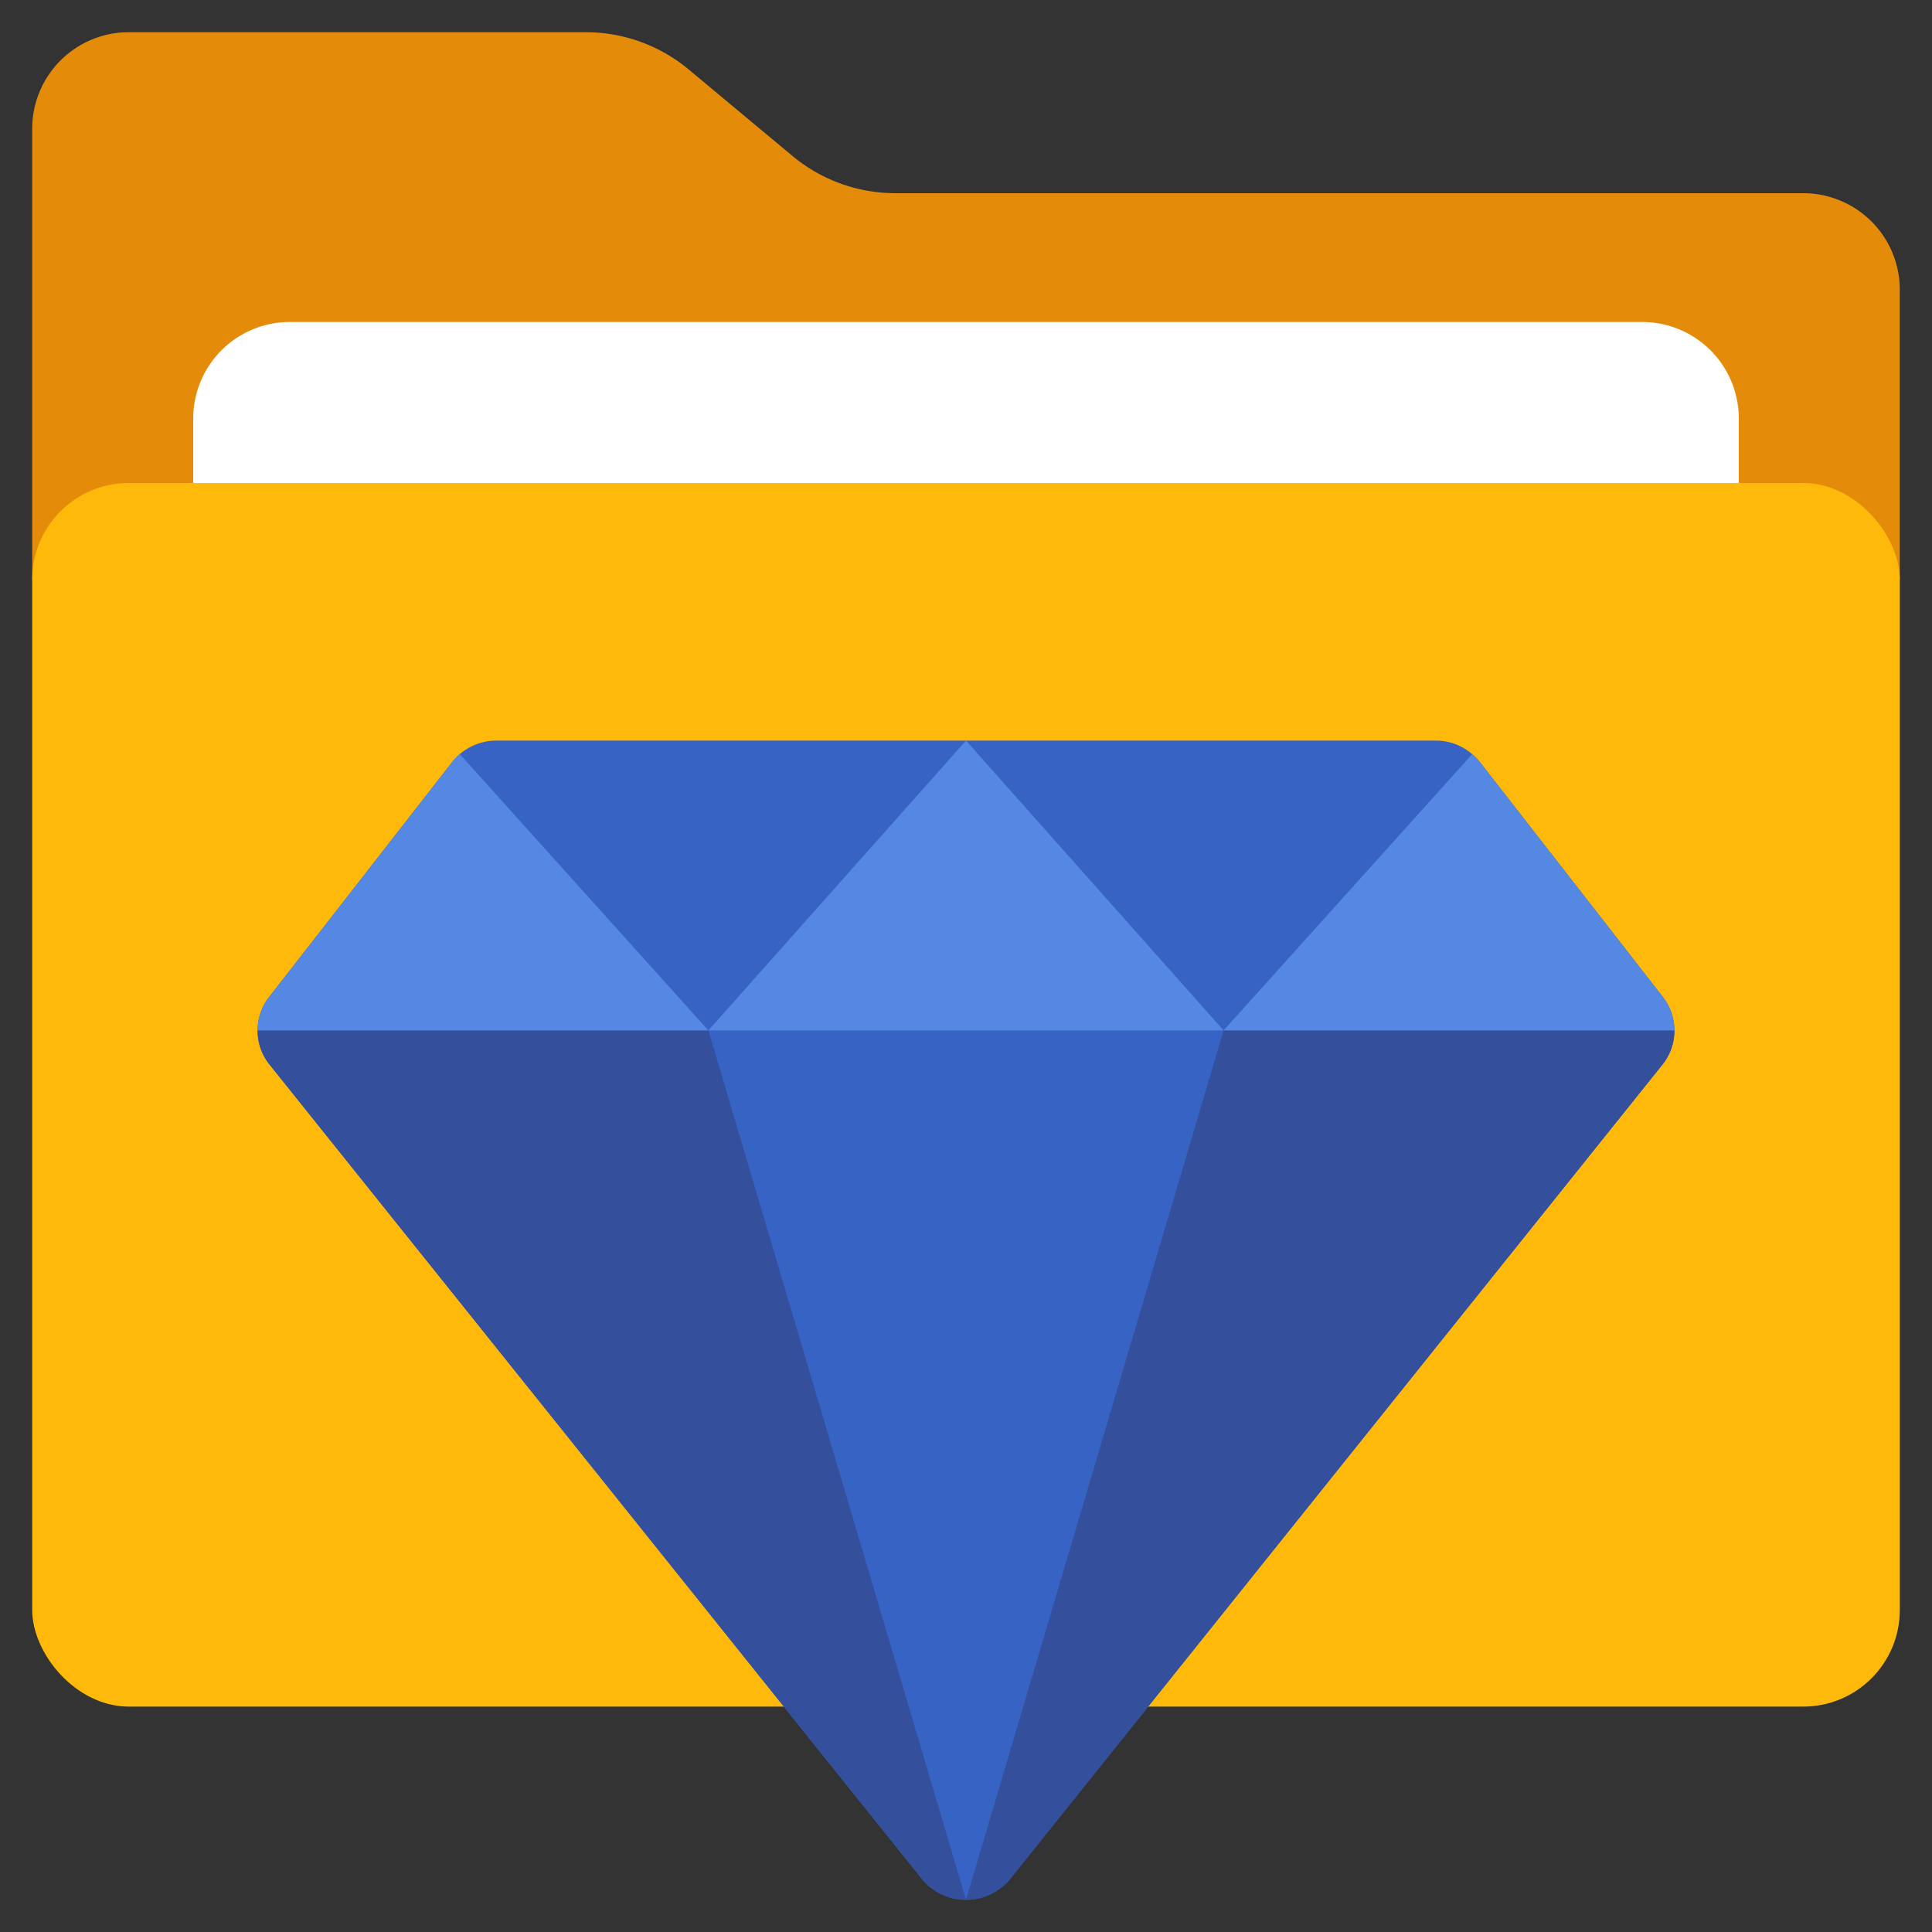 <svg height="512" viewBox="0 0 60 60" width="512" xmlns="http://www.w3.org/2000/svg"><rect x="0" y="0" width="60" height="60" fill="#333333" stroke="none"/><path d="M1 18V4a3 3 0 0 1 3-3h14.19a5 5 0 0 1 3.2 1.159l3.218 2.682A5 5 0 0 0 27.81 6H56a3 3 0 0 1 3 3v9z" fill="#e58b0a"/><path d="M6 16v-3a3 3 0 0 1 3-3h42a3 3 0 0 1 3 3v3z" fill="#fff"/><rect fill="#ffb90b" height="38" rx="3" width="58" x="1" y="15"/><path d="m51.64 30.96-5.67-7.28a1.539 1.539 0 0 0-.25-.26 1.724 1.724 0 0 0-1.14-.42H15.43a1.75 1.75 0 0 0-1.15.42 1.878 1.878 0 0 0-.24.25l-5.68 7.29a1.693 1.693 0 0 0 .01 2.1l20.25 25.28a1.773 1.773 0 0 0 2.76 0l20.25-25.28a1.693 1.693 0 0 0 .01-2.1z" fill="#3763c4"/><path d="M30 59a1.746 1.746 0 0 1-1.38-.66L8.37 33.06A1.67 1.67 0 0 1 8 32h14z" fill="#344f9b"/><path d="M22 32H8a1.684 1.684 0 0 1 .36-1.04l5.68-7.29a1.878 1.878 0 0 1 .24-.25z" fill="#5488e2"/><path d="M52 32a1.67 1.67 0 0 1-.37 1.06L31.38 58.34A1.746 1.746 0 0 1 30 59l8-27z" fill="#344f9b"/><g fill="#5488e2"><path d="M52 32H38l7.72-8.58a1.539 1.539 0 0 1 .25.26l5.67 7.28A1.684 1.684 0 0 1 52 32zM38 32H22l8-9z"/></g></svg>